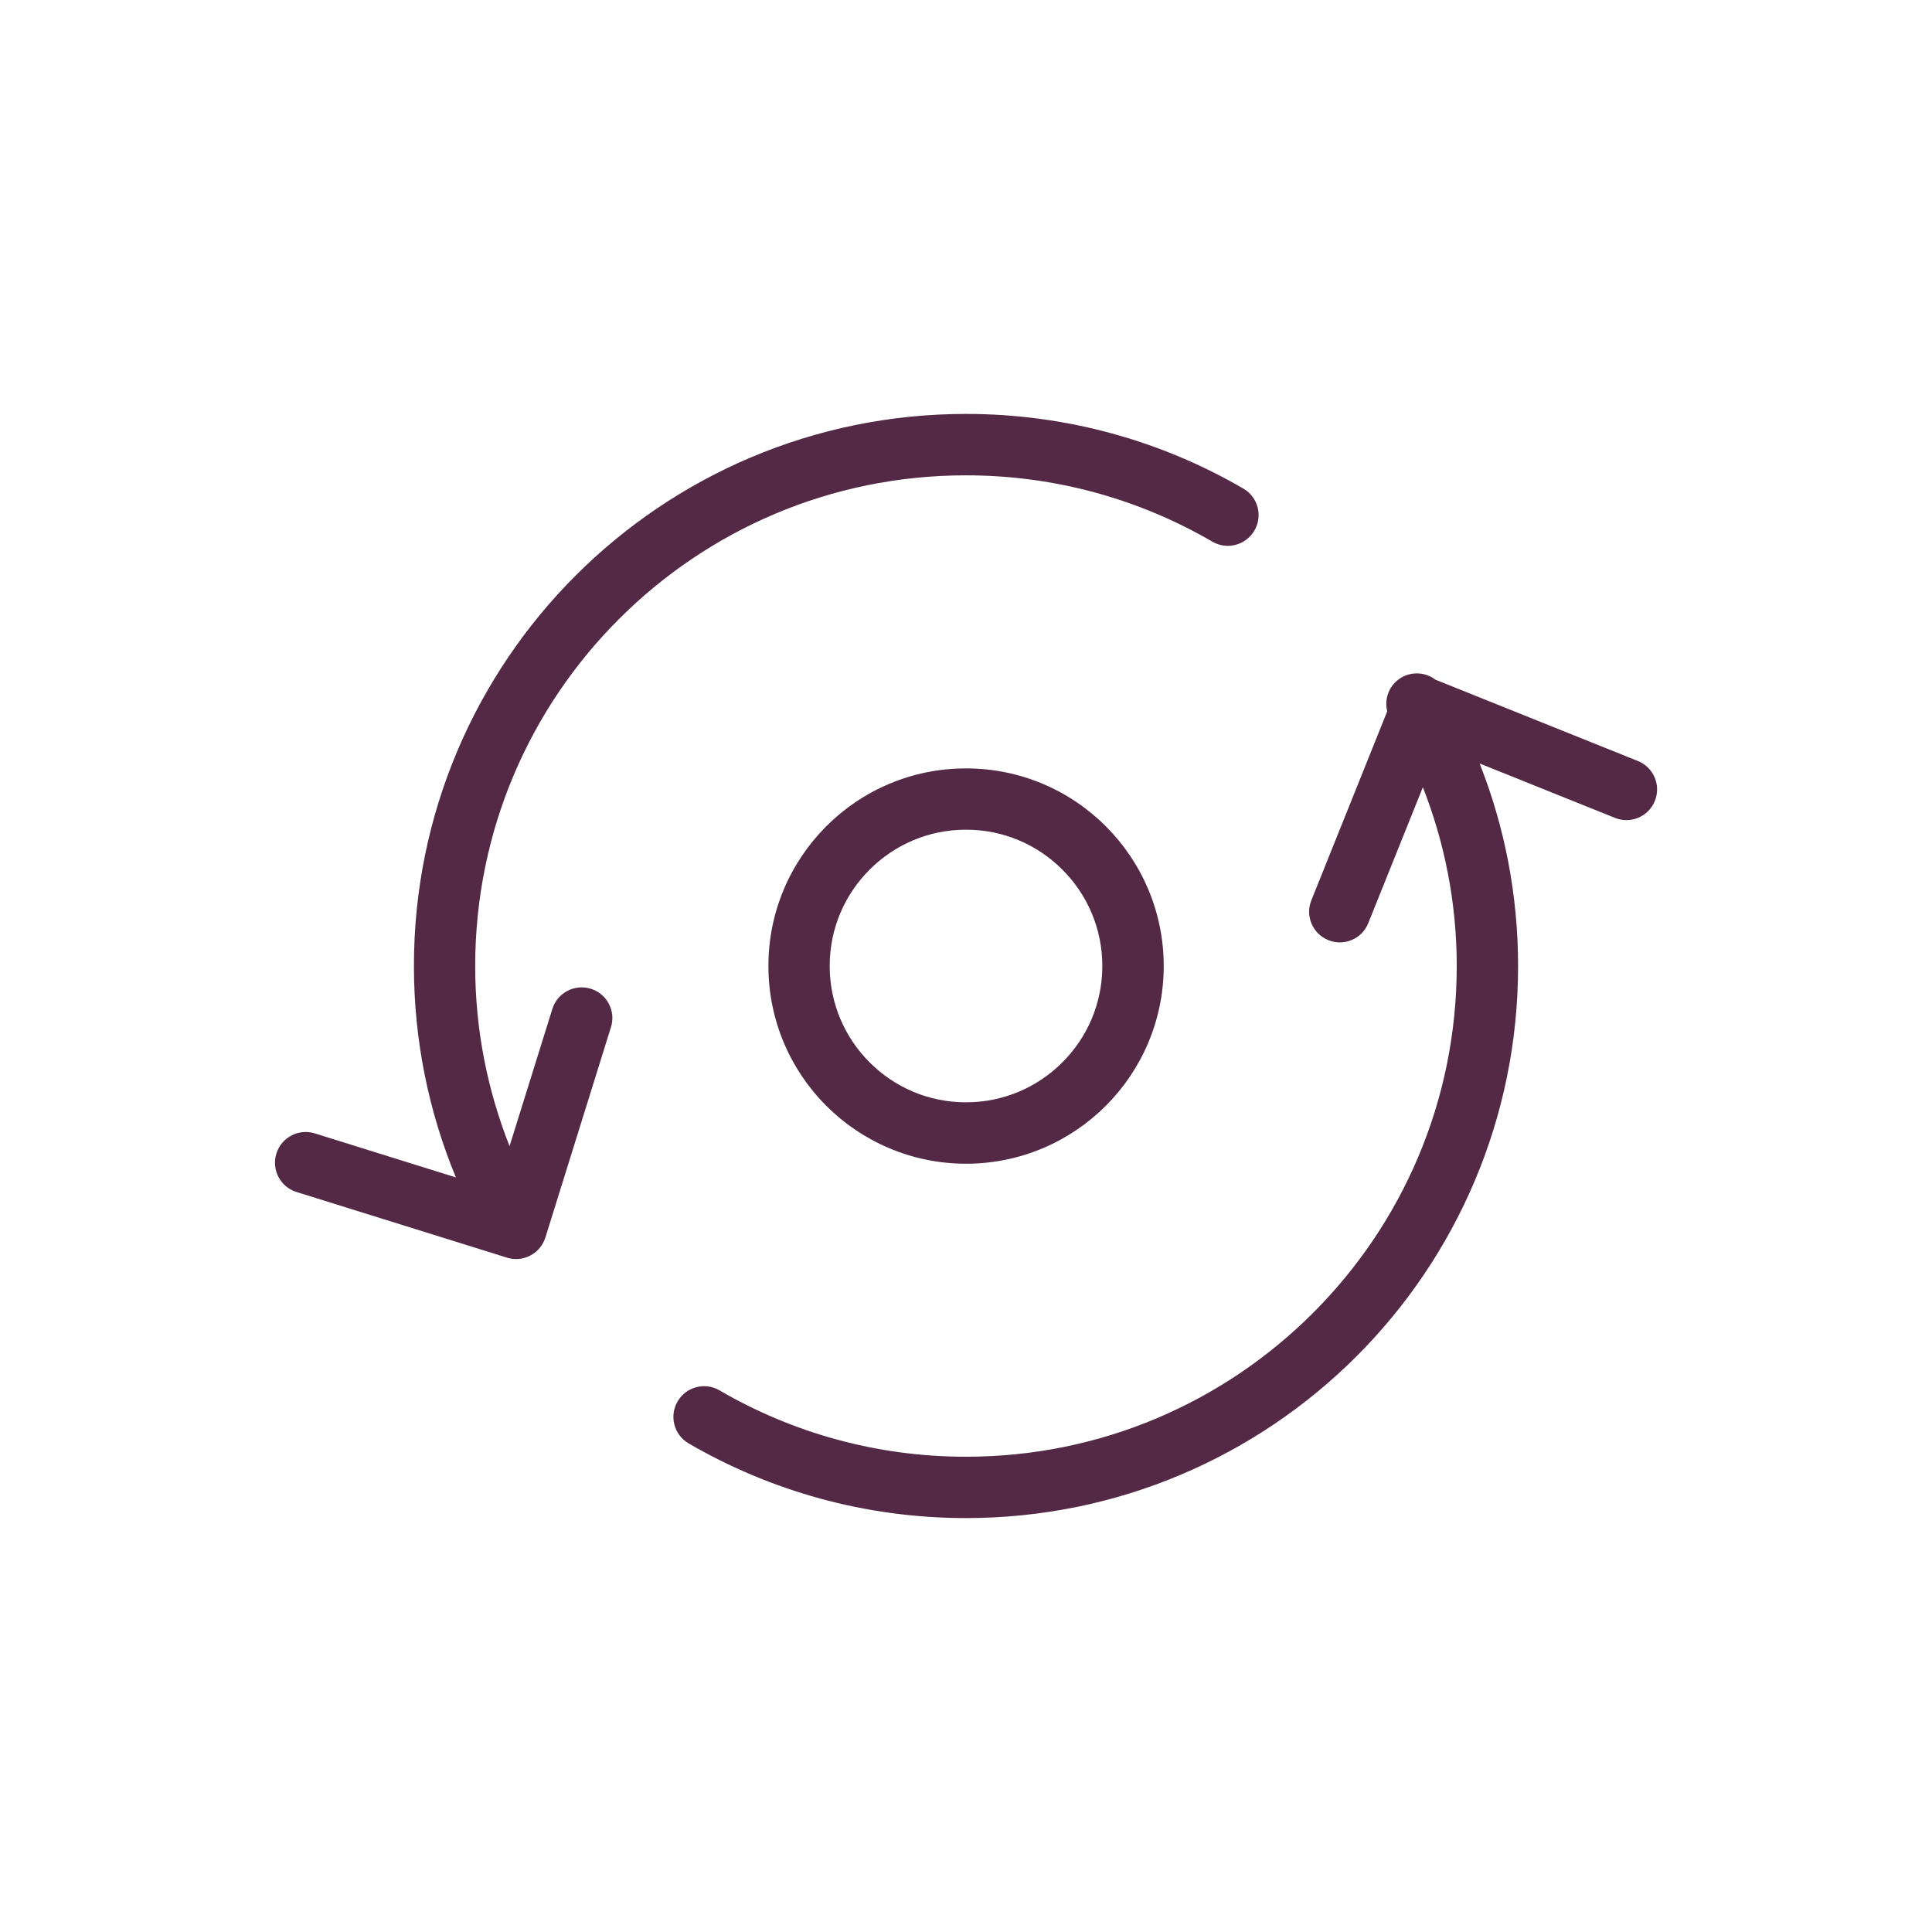 <?xml version="1.0" encoding="utf-8"?>
<!-- Generator: Adobe Illustrator 26.0.3, SVG Export Plug-In . SVG Version: 6.00 Build 0)  -->
<svg version="1.1" id="Layer_1" xmlns="http://www.w3.org/2000/svg" xmlns:xlink="http://www.w3.org/1999/xlink" x="0px" y="0px"
	 viewBox="0 0 283.46 283.46" style="enable-background:new 0 0 283.46 283.46;" xml:space="preserve">
<style type="text/css">
	.st0{fill:#212121;}
	.st1{fill:#542946;}
</style>
<g>
	<path class="st1" d="M236.95,120c2.31,0.93,4.93-0.19,5.85-2.5c0.93-2.31-0.19-4.93-2.5-5.85L210.6,99.72
		c-1.4-1.07-3.37-1.25-4.99-0.31c-1.77,1.03-2.55,3.07-2.08,4.96l-11.13,27.72c-0.93,2.31,0.19,4.92,2.5,5.85
		c2.31,0.93,4.93-0.19,5.85-2.5l0,0l8.01-19.94c3.19,8.13,4.97,16.96,4.97,26.23c0,19.9-8.05,37.87-21.09,50.91
		c-13.05,13.04-31.02,21.09-50.91,21.09c-13.2,0-25.54-3.55-36.17-9.74c-2.15-1.25-4.9-0.52-6.15,1.63
		c-1.25,2.15-0.52,4.9,1.62,6.15c11.96,6.96,25.88,10.96,40.7,10.96c22.35,0,42.63-9.07,57.28-23.72
		c14.65-14.64,23.73-34.92,23.72-57.28c0-10.48-2-20.51-5.64-29.71L236.95,120z"/>
	<path class="st1" d="M184.05,77.84c1.25-2.15,0.52-4.9-1.62-6.15c-11.96-6.96-25.88-10.96-40.7-10.96
		c-22.35,0-42.63,9.07-57.28,23.72c-14.65,14.65-23.73,34.92-23.72,57.28c0,10.98,2.2,21.46,6.16,31.02l-20.7-6.46
		c-2.37-0.74-4.9,0.58-5.64,2.96c-0.74,2.37,0.58,4.9,2.96,5.64l30.87,9.63c1.15,0.36,2.37,0.25,3.43-0.31
		c1.06-0.56,1.85-1.5,2.21-2.65l9.62-30.86c0.74-2.37-0.58-4.9-2.96-5.63c-2.37-0.74-4.9,0.58-5.64,2.96l-6.28,20.13
		c-3.23-8.18-5.04-17.08-5.04-26.42c0-19.9,8.05-37.87,21.09-50.91c13.04-13.04,31.02-21.09,50.91-21.09
		c13.2,0,25.54,3.55,36.17,9.74C180.04,80.72,182.79,79.99,184.05,77.84z"/>
	<path class="st1" d="M121.23,121.23c-5.24,5.24-8.5,12.51-8.49,20.51c0,7.99,3.25,15.27,8.49,20.5c5.23,5.24,12.51,8.5,20.51,8.5
		c7.99,0,15.27-3.26,20.5-8.5c5.24-5.23,8.5-12.51,8.5-20.5c0-8-3.25-15.27-8.5-20.51c-5.23-5.24-12.51-8.5-20.5-8.49
		C133.74,112.73,126.46,115.98,121.23,121.23z M161.73,141.73c0,5.54-2.23,10.51-5.86,14.14c-3.63,3.63-8.61,5.86-14.14,5.86
		c-5.54,0-10.51-2.23-14.14-5.86c-3.63-3.63-5.85-8.6-5.86-14.14c0-5.54,2.23-10.51,5.86-14.14c3.63-3.63,8.61-5.86,14.14-5.86
		c5.53,0,10.51,2.23,14.14,5.86C159.5,131.22,161.73,136.2,161.73,141.73z"/>
</g>
</svg>

